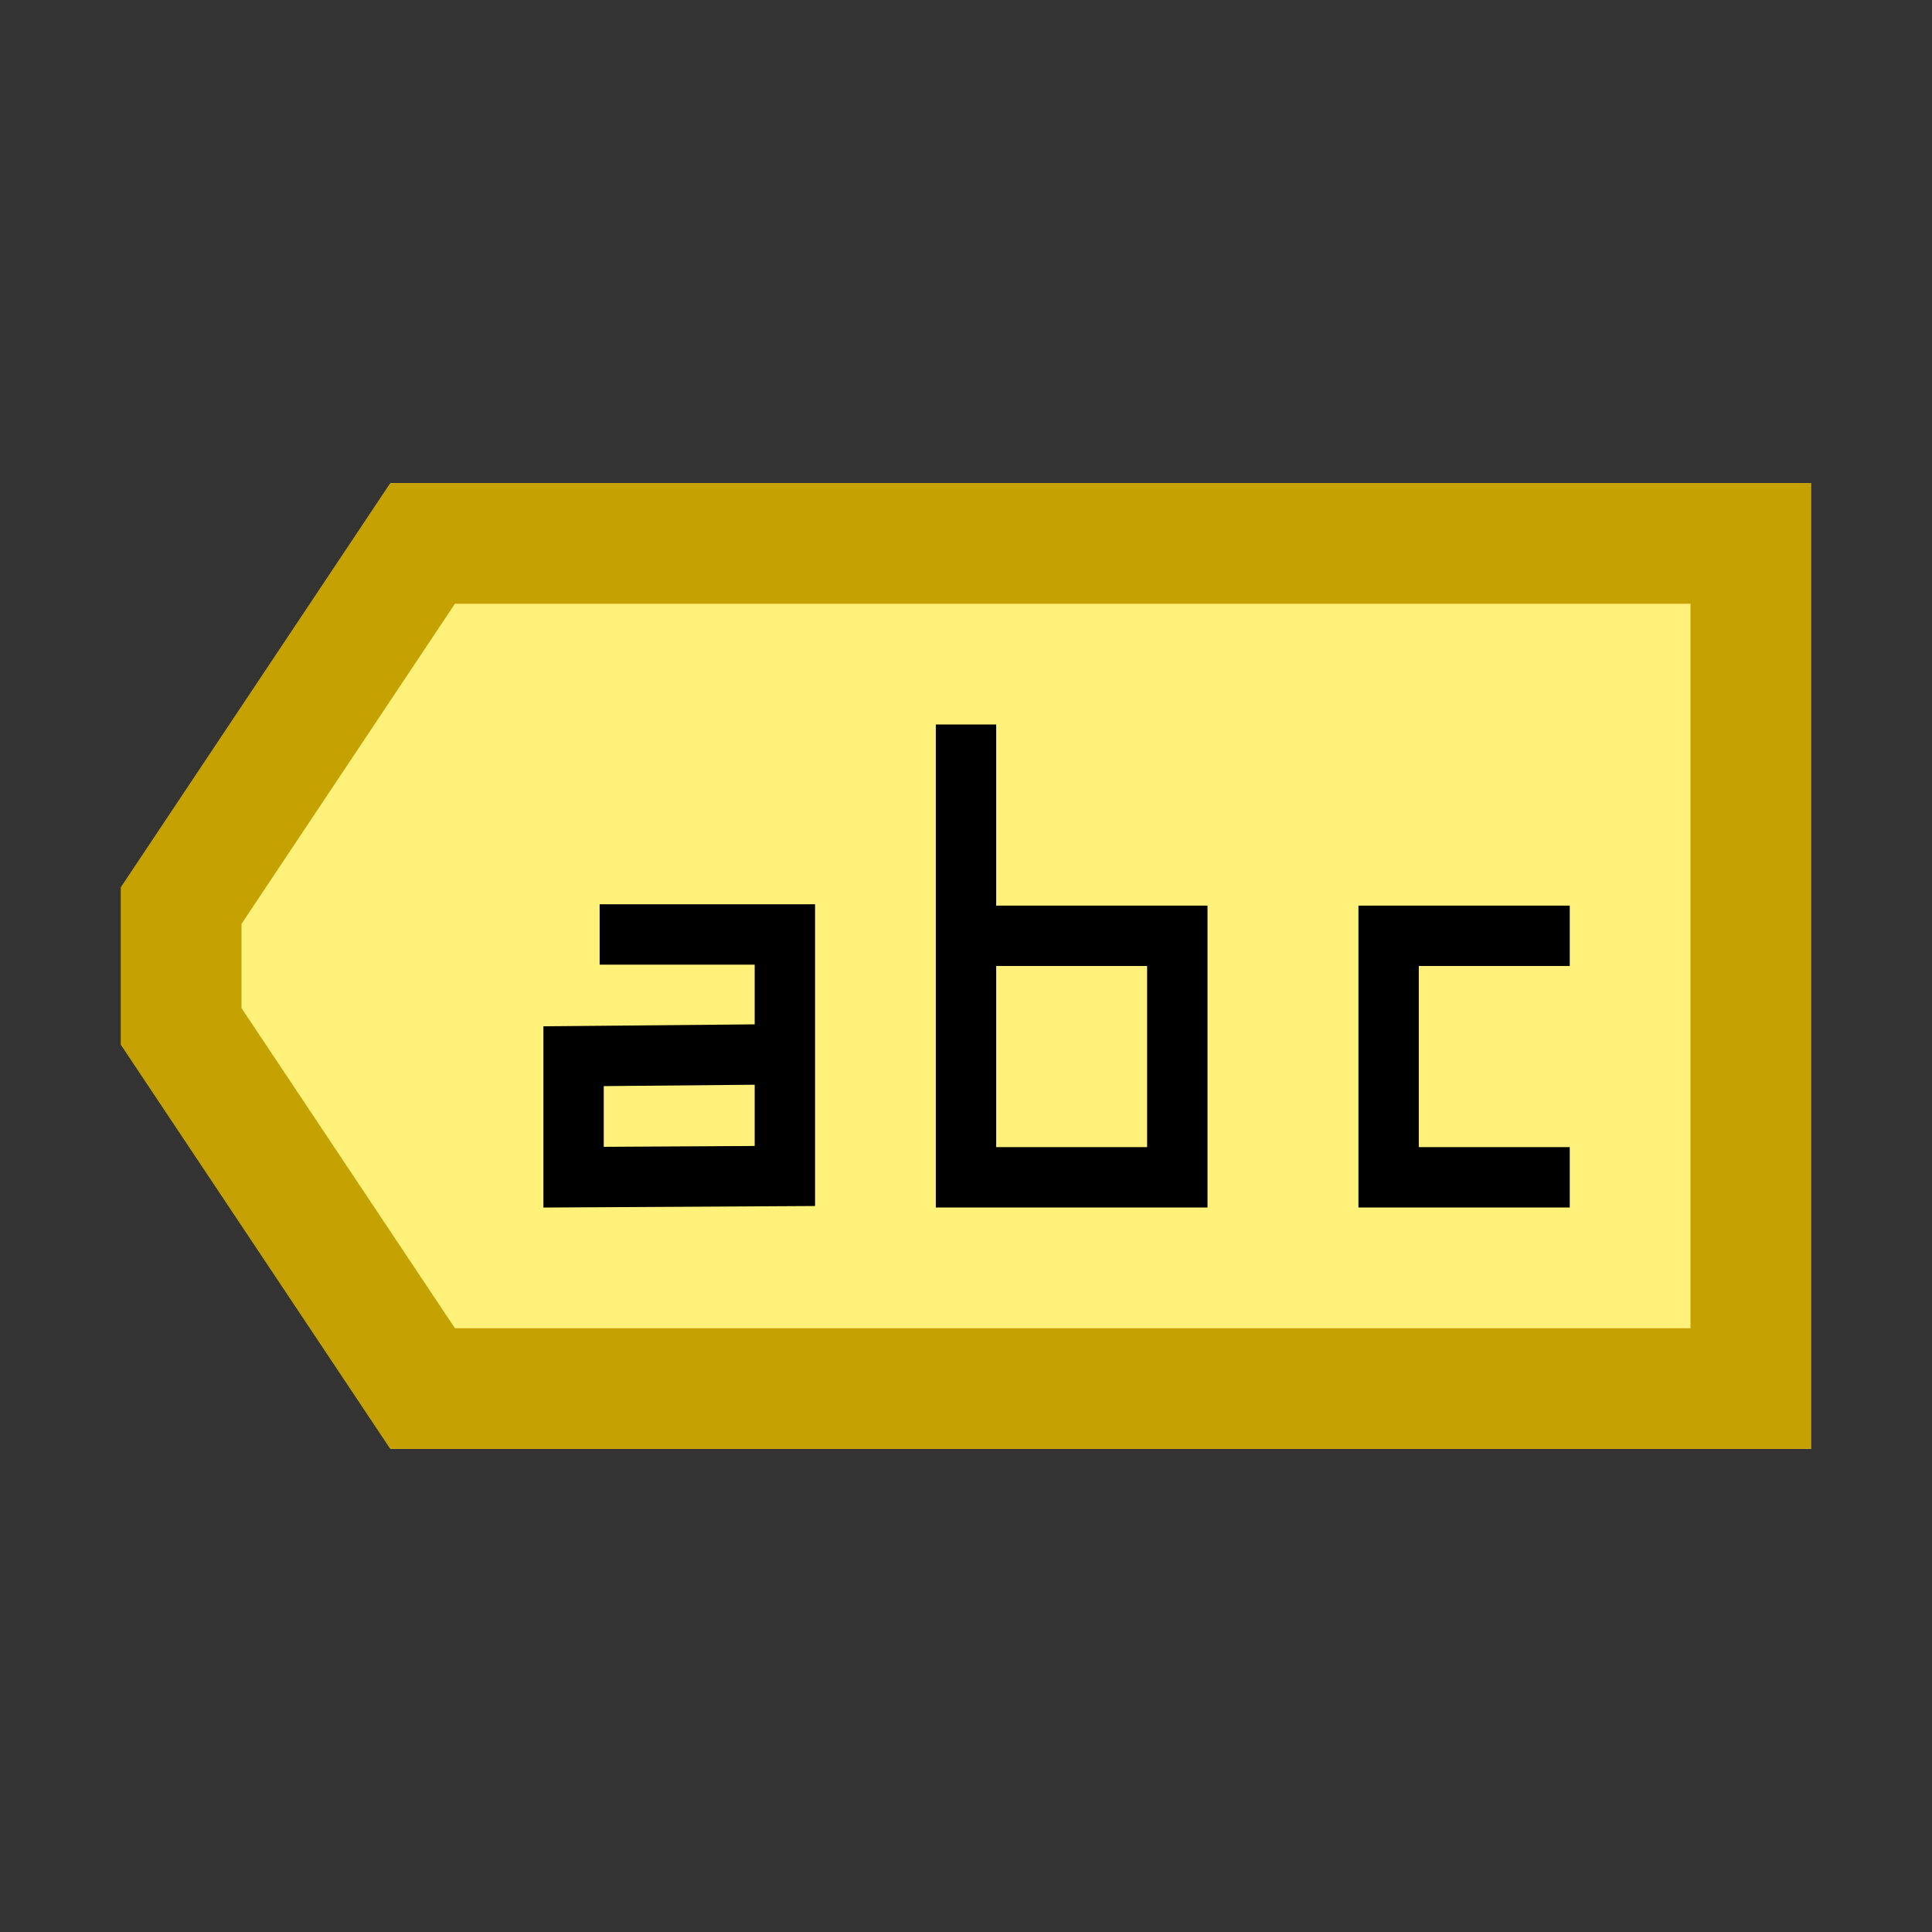 <svg height="16" viewBox="0 0 16 16" width="16" xmlns="http://www.w3.org/2000/svg">
<rect x="0" y="0" width="16" height="16" fill="#333333" stroke="none"/>
<g transform="translate(0 -1036.362)">
<path d="m1.5 1043.862l2-3h11v7h-11l-2-3z" fill="#fff17a" fill-rule="evenodd" stroke="#c5a202"/>
<path d="m4.966 1044.101h1.534v2l-1.75.01v-1.002l1.75-.016" fill="none" stroke="#000" stroke-width=".5"/>
<path d="m8 1042.362v3.75h1.75v-2h-1.75" fill="none" stroke="#000" stroke-width=".5"/>
<path d="m13 1044.112h-1.5v2h1.5" fill="none" stroke="#000" stroke-width=".5"/>
</g>
</svg>
